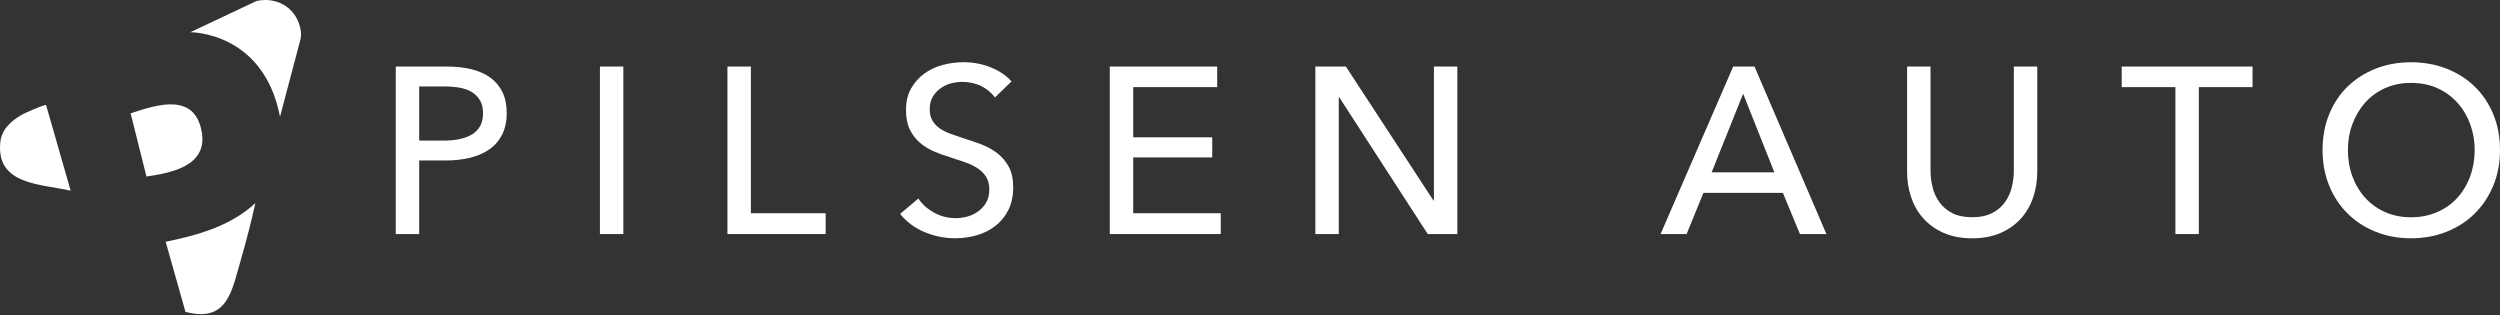 <svg width="349" height="44" viewBox="0 0 349 44" fill="none" xmlns="http://www.w3.org/2000/svg">
<rect x="0" y="0" width="349" height="44" fill="#333333" stroke="none"/>
<path d="M55.245 9.289H62.378C63.635 9.289 64.777 9.418 65.813 9.667C66.849 9.92 67.728 10.312 68.456 10.841C69.184 11.371 69.745 12.043 70.141 12.858C70.537 13.673 70.736 14.654 70.736 15.796C70.736 16.938 70.519 17.965 70.091 18.803C69.662 19.641 69.069 20.323 68.309 20.852C67.549 21.382 66.646 21.773 65.601 22.026C64.556 22.28 63.428 22.404 62.216 22.404H58.519V32.678H55.249V9.289H55.245ZM58.514 19.627H61.982C62.774 19.627 63.506 19.558 64.178 19.411C64.85 19.268 65.426 19.047 65.914 18.753C66.398 18.453 66.771 18.066 67.038 17.578C67.3 17.095 67.434 16.501 67.434 15.796C67.434 15.092 67.296 14.502 67.019 14.028C66.743 13.554 66.37 13.171 65.896 12.872C65.421 12.573 64.855 12.366 64.197 12.246C63.538 12.126 62.82 12.066 62.051 12.066H58.519V19.627H58.514Z" fill="white"/>
<path d="M87.018 32.673H83.749V9.289H87.018V32.673Z" fill="white"/>
<path d="M104.821 29.767H115.26V32.673H101.551V9.289H104.821V29.767Z" fill="white"/>
<path d="M138.906 13.613C138.445 12.973 137.815 12.453 137.023 12.043C136.231 11.638 135.337 11.431 134.347 11.431C133.818 11.431 133.283 11.504 132.745 11.647C132.206 11.79 131.713 12.02 131.276 12.342C130.834 12.66 130.479 13.056 130.203 13.53C129.926 14.005 129.788 14.571 129.788 15.23C129.788 15.888 129.913 16.404 130.166 16.832C130.419 17.261 130.76 17.624 131.188 17.924C131.616 18.223 132.123 18.476 132.708 18.683C133.293 18.895 133.914 19.107 134.573 19.328C135.365 19.572 136.171 19.844 136.986 20.152C137.801 20.461 138.538 20.866 139.201 21.373C139.859 21.879 140.403 22.51 140.817 23.27C141.236 24.03 141.443 24.992 141.443 26.162C141.443 27.331 141.218 28.423 140.766 29.316C140.315 30.209 139.716 30.946 138.966 31.531C138.215 32.116 137.354 32.549 136.373 32.834C135.392 33.12 134.384 33.262 133.352 33.262C131.879 33.262 130.451 32.977 129.075 32.401C127.698 31.83 126.56 30.983 125.658 29.859L128.2 27.713C128.748 28.529 129.489 29.187 130.415 29.694C131.34 30.2 132.339 30.453 133.422 30.453C133.97 30.453 134.522 30.375 135.075 30.223C135.623 30.071 136.125 29.827 136.576 29.496C137.027 29.164 137.396 28.754 137.681 28.257C137.967 27.76 138.109 27.161 138.109 26.456C138.109 25.752 137.962 25.162 137.663 24.688C137.363 24.214 136.963 23.813 136.456 23.482C135.95 23.15 135.36 22.869 134.688 22.639C134.016 22.409 133.306 22.169 132.556 21.93C131.805 21.709 131.068 21.442 130.341 21.119C129.613 20.802 128.964 20.392 128.393 19.899C127.822 19.402 127.357 18.794 127.007 18.066C126.652 17.339 126.477 16.436 126.477 15.359C126.477 14.194 126.712 13.19 127.187 12.352C127.661 11.514 128.278 10.823 129.038 10.27C129.798 9.722 130.654 9.317 131.612 9.064C132.57 8.81 133.532 8.686 134.504 8.686C135.867 8.686 137.147 8.93 138.335 9.414C139.523 9.897 140.481 10.546 141.208 11.362L138.897 13.609L138.906 13.613Z" fill="white"/>
<path d="M158.196 29.767H170.417V32.673H154.926V9.289H169.92V12.163H158.196V19.167H169.229V21.976H158.196V29.772V29.767Z" fill="white"/>
<path d="M200.11 27.981H200.174V9.289H203.443V32.673H199.313L186.958 13.581H186.893V32.673H183.624V9.289H187.884L200.105 27.985L200.11 27.981Z" fill="white"/>
<path d="M235.447 32.673H231.814L241.954 9.289H244.929L254.967 32.673H251.27L248.893 26.926H237.796L235.452 32.673H235.447ZM238.947 24.053H247.701L243.34 13.088L238.947 24.053Z" fill="white"/>
<path d="M275.312 33.267C273.769 33.267 272.429 33.009 271.283 32.489C270.136 31.968 269.192 31.282 268.441 30.426C267.691 29.565 267.138 28.584 266.774 27.47C266.411 26.36 266.231 25.209 266.231 24.016V9.285H269.5V23.818C269.5 24.61 269.602 25.397 269.8 26.18C269.998 26.963 270.325 27.663 270.776 28.275C271.227 28.892 271.821 29.39 272.558 29.763C273.295 30.136 274.216 30.325 275.316 30.325C276.417 30.325 277.31 30.136 278.056 29.763C278.802 29.39 279.406 28.892 279.857 28.275C280.308 27.658 280.635 26.958 280.833 26.18C281.031 25.397 281.132 24.61 281.132 23.818V9.285H284.402V24.016C284.402 25.204 284.222 26.355 283.858 27.47C283.495 28.584 282.937 29.565 282.191 30.426C281.441 31.282 280.497 31.973 279.35 32.489C278.204 33.005 276.864 33.267 275.321 33.267H275.312Z" fill="white"/>
<path d="M306.957 32.673H303.687V12.163H296.19V9.289H314.453V12.163H306.957V32.673Z" fill="white"/>
<path d="M348.999 20.949C348.999 22.754 348.686 24.412 348.06 25.918C347.434 27.428 346.568 28.727 345.467 29.813C344.367 30.905 343.054 31.752 341.535 32.355C340.015 32.959 338.362 33.263 336.58 33.263C334.798 33.263 333.149 32.959 331.643 32.355C330.133 31.752 328.83 30.9 327.729 29.813C326.629 28.722 325.768 27.424 325.155 25.918C324.538 24.412 324.229 22.754 324.229 20.949C324.229 19.144 324.538 17.454 325.155 15.944C325.772 14.438 326.629 13.148 327.729 12.08C328.83 11.012 330.133 10.183 331.643 9.584C333.149 8.99 334.798 8.691 336.58 8.691C338.362 8.691 340.015 8.99 341.535 9.584C343.054 10.178 344.362 11.012 345.467 12.08C346.568 13.148 347.434 14.438 348.06 15.944C348.686 17.454 348.999 19.121 348.999 20.949ZM345.467 20.949C345.467 19.673 345.255 18.467 344.841 17.334C344.422 16.201 343.828 15.202 343.059 14.346C342.29 13.485 341.36 12.808 340.268 12.315C339.177 11.818 337.952 11.573 336.584 11.573C335.217 11.573 334.024 11.822 332.933 12.315C331.841 12.812 330.916 13.489 330.161 14.346C329.401 15.202 328.811 16.201 328.392 17.334C327.973 18.467 327.766 19.673 327.766 20.949C327.766 22.225 327.973 23.473 328.392 24.614C328.811 25.761 329.405 26.756 330.174 27.603C330.943 28.45 331.869 29.118 332.947 29.602C334.024 30.085 335.235 30.329 336.58 30.329C337.924 30.329 339.145 30.085 340.245 29.602C341.346 29.118 342.281 28.45 343.054 27.603C343.823 26.756 344.417 25.761 344.836 24.614C345.255 23.468 345.463 22.248 345.463 20.949H345.467Z" fill="white"/>
<path d="M25.888 43.531L23.13 33.755C27.68 32.807 32.178 31.563 35.655 28.345C35.056 30.997 34.384 33.658 33.624 36.265C32.372 40.538 31.801 45.115 25.888 43.531Z" fill="white"/>
<path d="M39.09 16.298L41.909 5.633C42.015 5.228 42.051 4.809 42.001 4.394C41.605 1.378 38.971 -0.519 35.835 0.126L26.57 4.5C26.57 4.5 36.788 4.385 39.09 16.298Z" fill="white"/>
<path d="M20.445 24.637L18.235 15.824C22.052 14.548 27.242 12.904 28.177 18.494C28.955 23.15 23.936 24.145 20.445 24.637Z" fill="white"/>
<path d="M9.863 26.622C5.705 25.664 -0.567 25.844 0.041 19.862C0.225 18.048 1.575 16.86 3.067 16.008C3.476 15.773 6.235 14.539 6.437 14.677L9.863 26.618V26.622Z" fill="white"/>
</svg>

